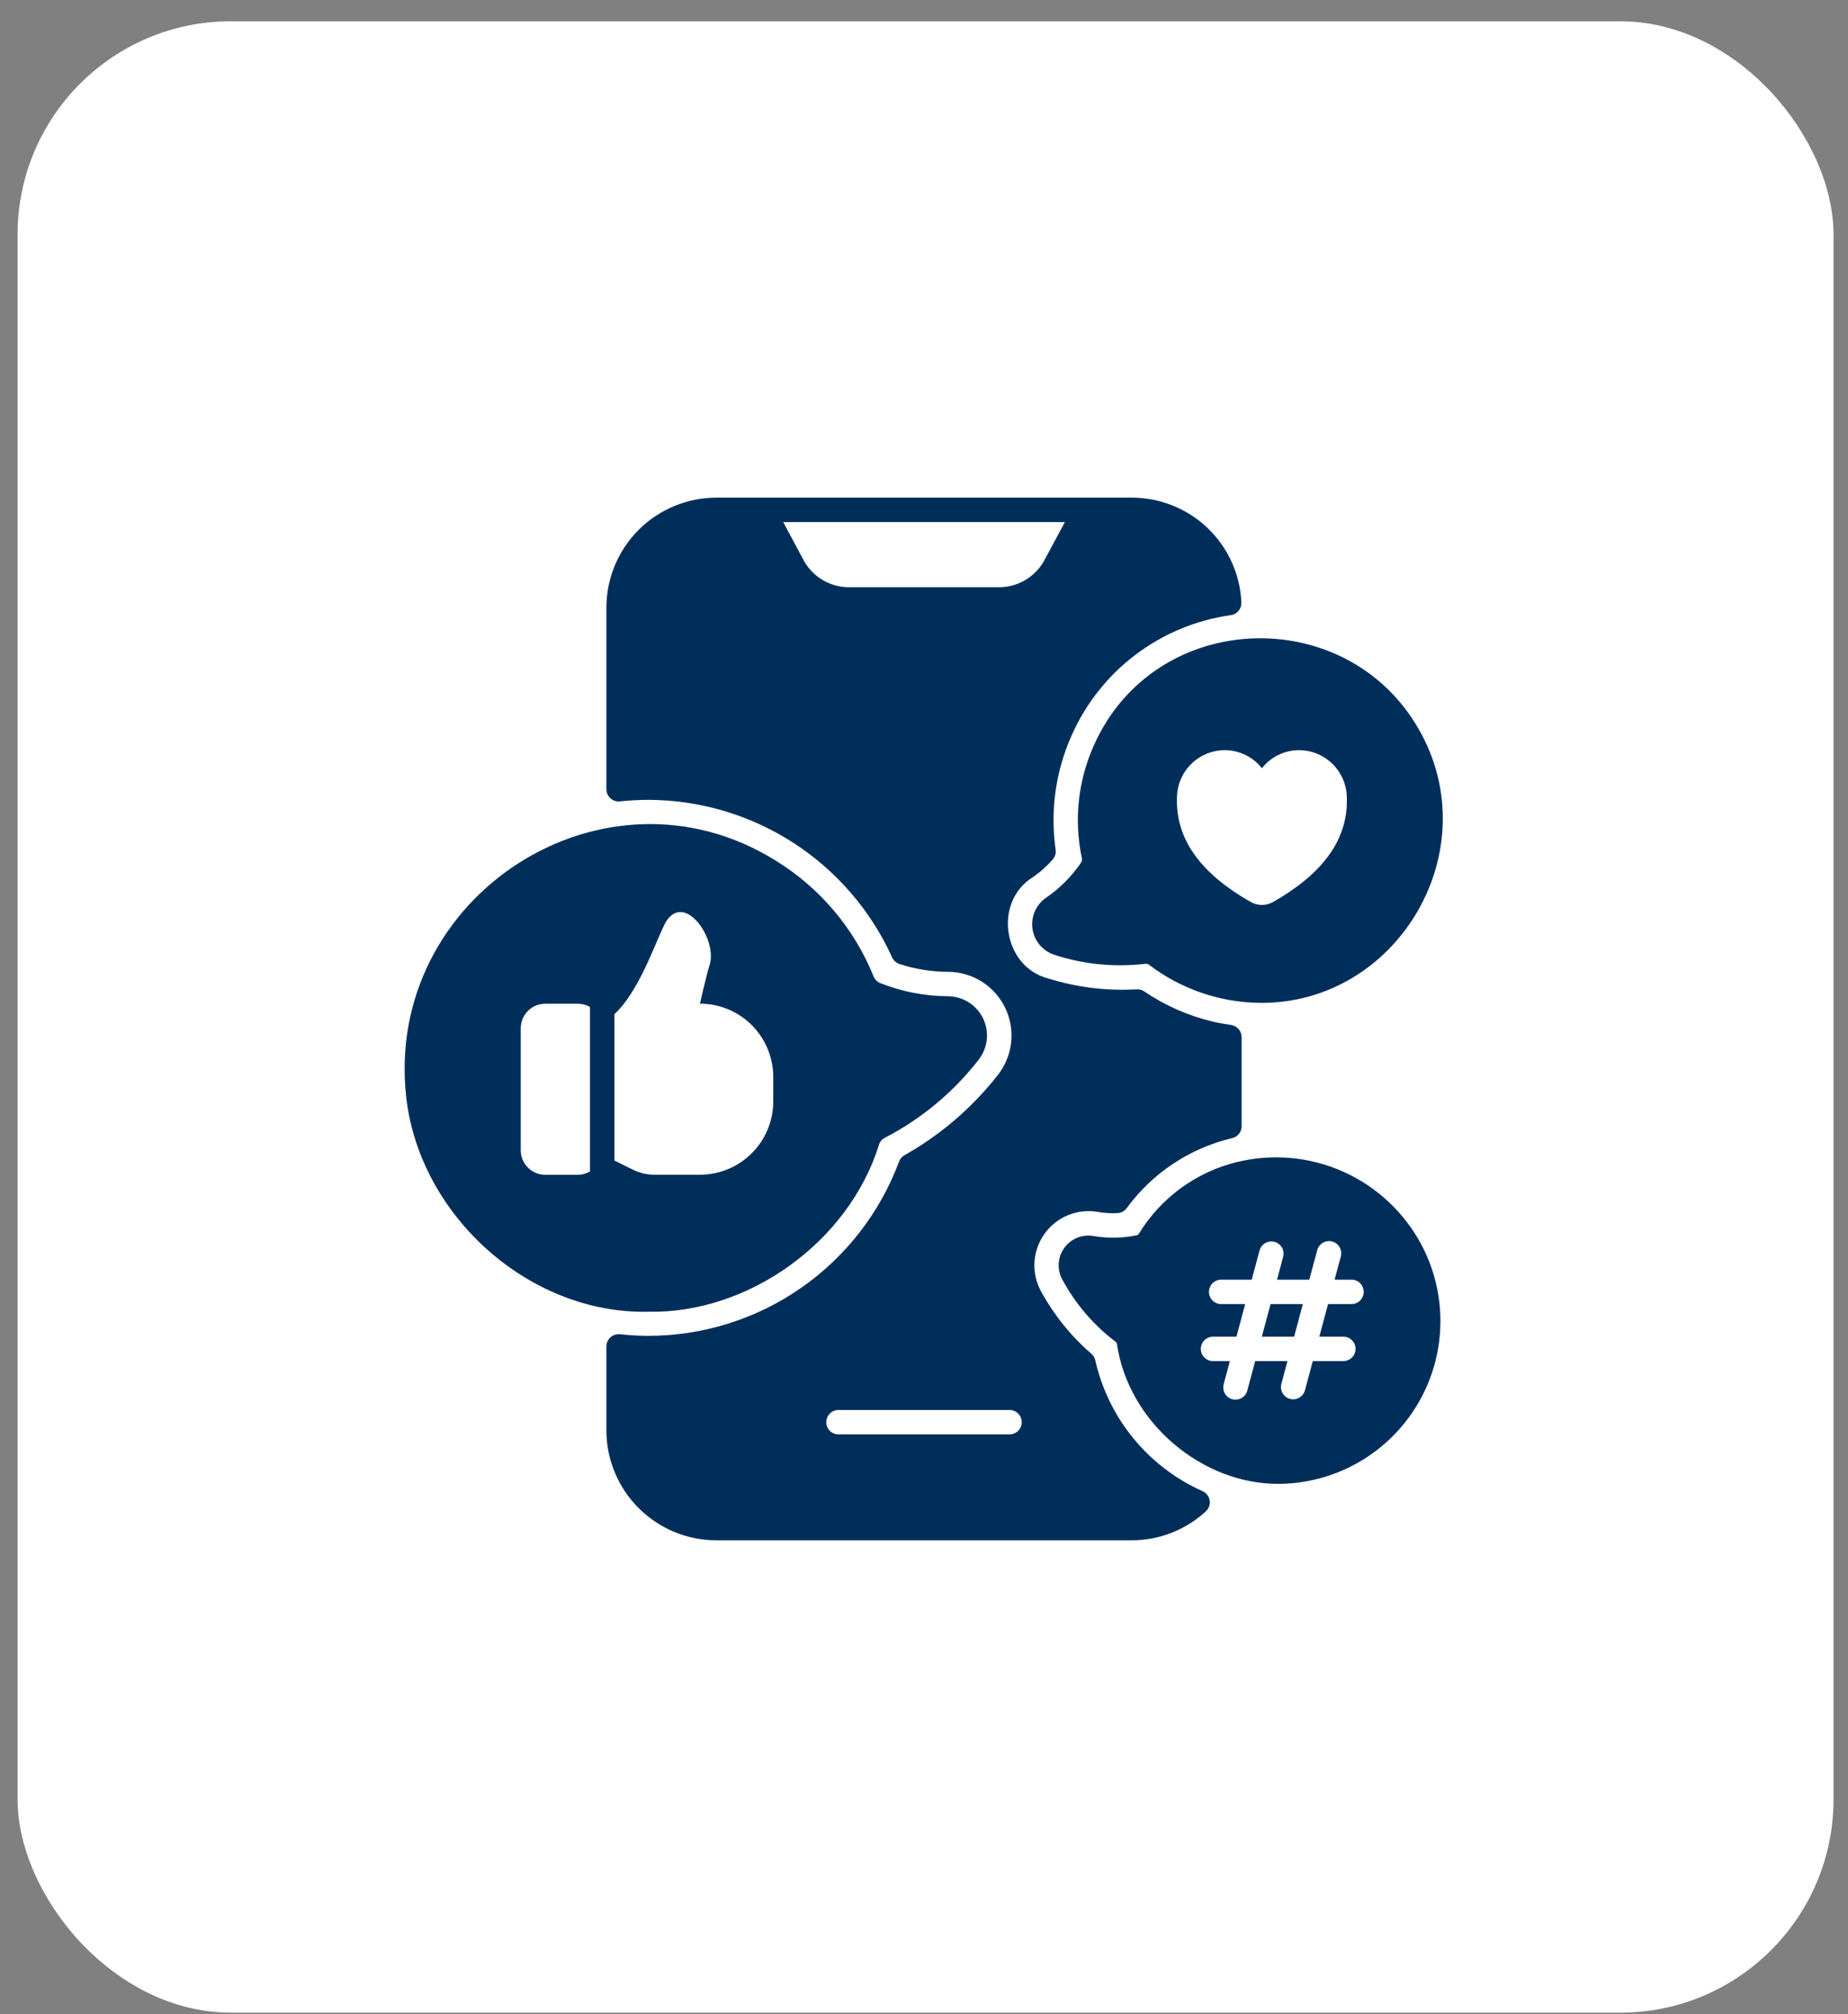 <svg width="78" height="85" viewBox="0 0 78 85" fill="none" xmlns="http://www.w3.org/2000/svg">
<rect x="0" y="0" width="78" height="85" fill="#808080" stroke="none"/>
<rect x="0.742" y="0.898" width="76.647" height="84.034" rx="9" fill="white"/>
<g clip-path="url(#clip0_845_4842)">
<path d="M50.76 62.927C49.627 62.422 48.627 61.66 47.841 60.701C47.054 59.742 46.502 58.613 46.229 57.403C46.203 57.293 46.143 57.194 46.057 57.121C45.209 56.388 44.498 55.509 43.957 54.526C43.743 54.149 43.641 53.72 43.662 53.287C43.683 52.855 43.826 52.437 44.074 52.082C44.323 51.728 44.667 51.451 45.067 51.284C45.467 51.117 45.905 51.067 46.332 51.14C46.609 51.19 46.89 51.208 47.171 51.192C47.247 51.187 47.32 51.166 47.387 51.13C47.453 51.093 47.511 51.043 47.556 50.982C48.642 49.496 50.223 48.448 52.014 48.026C52.126 47.999 52.226 47.935 52.297 47.844C52.368 47.754 52.407 47.642 52.406 47.527V43.767C52.406 43.642 52.361 43.522 52.28 43.428C52.198 43.334 52.086 43.272 51.963 43.254C51.664 43.21 51.399 43.162 51.155 43.103C50.134 42.856 49.165 42.428 48.295 41.838C48.2 41.77 48.084 41.739 47.968 41.749C46.706 41.822 45.442 41.666 44.235 41.288C42.338 40.798 41.916 38.073 43.575 37.029C43.894 36.813 44.183 36.557 44.435 36.266C44.484 36.21 44.52 36.145 44.541 36.073C44.562 36.002 44.567 35.927 44.555 35.853C44.322 34.223 44.553 32.56 45.222 31.055C45.816 29.701 46.747 28.522 47.926 27.63C49.105 26.738 50.492 26.162 51.956 25.957C52.083 25.938 52.198 25.873 52.28 25.774C52.361 25.675 52.402 25.549 52.396 25.421C52.342 24.229 51.831 23.105 50.968 22.281C50.105 21.458 48.958 20.999 47.766 21H30.234C29.004 21.002 27.825 21.491 26.955 22.361C26.085 23.231 25.596 24.41 25.594 25.641V33.306C25.595 33.378 25.61 33.45 25.64 33.515C25.67 33.581 25.713 33.64 25.766 33.688C25.82 33.736 25.883 33.773 25.952 33.795C26.02 33.818 26.093 33.825 26.164 33.818C26.558 33.777 26.954 33.755 27.35 33.753C29.524 33.755 31.651 34.383 33.478 35.561C35.305 36.739 36.754 38.418 37.653 40.398C37.682 40.464 37.725 40.523 37.779 40.572C37.833 40.621 37.896 40.657 37.965 40.68C38.628 40.897 39.32 41.008 40.017 41.01C40.525 41.012 41.02 41.158 41.448 41.43C41.876 41.702 42.218 42.089 42.435 42.547C42.652 43.006 42.735 43.516 42.675 44.019C42.614 44.523 42.413 44.999 42.094 45.392C41.022 46.754 39.694 47.892 38.185 48.744C38.075 48.802 37.99 48.899 37.948 49.016C37.142 51.179 35.693 53.044 33.795 54.359C31.897 55.675 29.642 56.377 27.333 56.372C26.943 56.369 26.552 56.346 26.164 56.303C26.093 56.296 26.02 56.304 25.952 56.327C25.883 56.349 25.82 56.386 25.767 56.434C25.713 56.482 25.67 56.541 25.64 56.606C25.61 56.672 25.595 56.743 25.594 56.815V60.359C25.596 61.59 26.085 62.769 26.955 63.639C27.825 64.509 29.004 64.998 30.234 65H47.766C48.926 65 50.044 64.563 50.897 63.776C50.96 63.718 51.007 63.646 51.035 63.566C51.063 63.485 51.07 63.399 51.057 63.315C51.043 63.231 51.009 63.151 50.957 63.084C50.905 63.016 50.837 62.962 50.76 62.927ZM35.769 24.781C35.374 24.769 34.99 24.65 34.658 24.437C34.326 24.224 34.057 23.925 33.882 23.571L33.057 22.031H44.947L44.118 23.571C43.943 23.925 43.674 24.224 43.342 24.437C43.01 24.65 42.626 24.769 42.231 24.781H35.769ZM42.609 60.531H35.391C35.254 60.531 35.123 60.477 35.026 60.38C34.929 60.283 34.875 60.152 34.875 60.016C34.875 59.879 34.929 59.748 35.026 59.651C35.123 59.554 35.254 59.5 35.391 59.5H42.609C42.746 59.5 42.877 59.554 42.974 59.651C43.071 59.748 43.125 59.879 43.125 60.016C43.125 60.152 43.071 60.283 42.974 60.38C42.877 60.477 42.746 60.531 42.609 60.531ZM53.26 56.406H54.622L54.99 55.031H53.628L53.26 56.406Z" fill="#002E5B"/>
<path d="M51.309 49.325C49.963 49.865 48.827 50.825 48.07 52.061C48.058 52.079 48.043 52.095 48.026 52.106C48.008 52.118 47.988 52.126 47.967 52.13C47.367 52.252 46.75 52.261 46.147 52.158C45.913 52.118 45.673 52.145 45.454 52.237C45.236 52.328 45.047 52.48 44.911 52.674C44.775 52.868 44.697 53.097 44.686 53.334C44.675 53.571 44.731 53.806 44.848 54.012C45.398 55.031 46.16 55.919 47.083 56.619C47.099 56.63 47.112 56.644 47.123 56.661C47.133 56.677 47.14 56.696 47.144 56.715C47.627 60.03 50.748 62.653 54.005 62.617C55.252 62.603 56.472 62.25 57.533 61.595C58.595 60.94 59.458 60.009 60.031 58.901C60.603 57.793 60.863 56.55 60.782 55.305C60.702 54.061 60.284 52.861 59.574 51.836C58.682 50.546 57.38 49.595 55.879 49.139C54.379 48.683 52.767 48.748 51.309 49.325ZM57.043 55.031H56.054L55.686 56.406H56.699C56.836 56.406 56.967 56.461 57.064 56.557C57.161 56.654 57.215 56.785 57.215 56.922C57.215 57.059 57.161 57.19 57.064 57.286C56.967 57.383 56.836 57.437 56.699 57.437H55.41L55.08 58.667C55.062 58.732 55.032 58.794 54.991 58.848C54.95 58.901 54.898 58.946 54.839 58.98C54.781 59.014 54.716 59.036 54.649 59.045C54.582 59.054 54.513 59.049 54.448 59.032C54.382 59.014 54.321 58.984 54.267 58.943C54.214 58.902 54.168 58.85 54.135 58.791C54.101 58.733 54.079 58.668 54.07 58.601C54.061 58.534 54.065 58.465 54.083 58.4L54.341 57.437H52.979L52.645 58.682C52.628 58.748 52.598 58.809 52.556 58.863C52.515 58.916 52.464 58.962 52.405 58.995C52.346 59.029 52.282 59.051 52.214 59.06C52.147 59.069 52.079 59.065 52.013 59.047C51.948 59.029 51.887 58.999 51.833 58.958C51.779 58.917 51.734 58.865 51.7 58.807C51.666 58.748 51.644 58.683 51.635 58.616C51.627 58.549 51.631 58.48 51.648 58.415L51.91 57.437H51.199C51.062 57.437 50.931 57.383 50.835 57.286C50.738 57.19 50.684 57.059 50.684 56.922C50.684 56.785 50.738 56.654 50.835 56.557C50.931 56.461 51.062 56.406 51.199 56.406H52.188L52.556 55.031H51.543C51.406 55.031 51.275 54.977 51.178 54.88C51.082 54.783 51.027 54.652 51.027 54.516C51.027 54.379 51.082 54.248 51.178 54.151C51.275 54.054 51.406 54 51.543 54H52.833L53.162 52.77C53.198 52.638 53.284 52.525 53.403 52.457C53.521 52.389 53.662 52.37 53.794 52.405C53.927 52.441 54.039 52.527 54.108 52.646C54.176 52.764 54.195 52.905 54.159 53.037L53.901 54H55.263L55.597 52.755C55.614 52.69 55.645 52.628 55.686 52.575C55.727 52.521 55.779 52.476 55.837 52.442C55.896 52.408 55.961 52.386 56.028 52.377C56.095 52.368 56.163 52.373 56.229 52.39C56.294 52.408 56.356 52.438 56.409 52.479C56.463 52.521 56.508 52.572 56.542 52.631C56.576 52.689 56.598 52.754 56.607 52.821C56.616 52.889 56.611 52.957 56.594 53.022L56.33 54H57.043C57.18 54 57.311 54.054 57.408 54.151C57.504 54.248 57.559 54.379 57.559 54.516C57.559 54.652 57.504 54.783 57.408 54.88C57.311 54.977 57.18 55.031 57.043 55.031ZM46.163 31.471C45.498 32.96 45.323 34.621 45.664 36.215C45.671 36.249 45.671 36.284 45.664 36.318C45.657 36.352 45.642 36.384 45.622 36.412C45.228 36.989 44.729 37.489 44.152 37.884C43.942 38.029 43.777 38.23 43.676 38.464C43.575 38.698 43.542 38.956 43.581 39.208C43.62 39.46 43.729 39.696 43.896 39.889C44.062 40.082 44.28 40.224 44.524 40.299C45.752 40.697 47.052 40.824 48.334 40.672C48.364 40.668 48.393 40.67 48.422 40.677C48.45 40.684 48.477 40.697 48.501 40.714C49.858 41.748 51.514 42.311 53.22 42.32C58.87 42.345 62.667 36.163 60.056 31.09C57.123 25.393 48.762 25.586 46.163 31.471ZM53.734 38.063C53.59 38.145 53.427 38.188 53.262 38.188C53.096 38.188 52.934 38.145 52.79 38.063C50.773 36.916 49.627 35.493 49.676 33.689C49.675 33.423 49.726 33.16 49.827 32.914C49.927 32.668 50.075 32.444 50.262 32.255C50.449 32.067 50.672 31.916 50.916 31.814C51.162 31.711 51.424 31.657 51.69 31.656C51.993 31.656 52.291 31.724 52.564 31.857C52.836 31.988 53.075 32.181 53.262 32.418C53.449 32.181 53.688 31.988 53.96 31.857C54.232 31.724 54.531 31.656 54.833 31.656C55.099 31.657 55.362 31.711 55.607 31.814C55.852 31.916 56.074 32.067 56.261 32.255C56.448 32.444 56.596 32.668 56.697 32.914C56.797 33.16 56.849 33.423 56.847 33.689C56.898 35.493 55.751 36.916 53.734 38.063ZM37.105 48.291C37.126 48.23 37.159 48.173 37.202 48.125C37.245 48.077 37.297 48.038 37.355 48.009C38.888 47.215 40.232 46.099 41.293 44.736C41.488 44.494 41.611 44.201 41.647 43.892C41.684 43.583 41.632 43.269 41.499 42.988C41.365 42.707 41.155 42.468 40.893 42.301C40.63 42.134 40.326 42.044 40.014 42.041C39.042 42.036 38.079 41.85 37.174 41.494C37.106 41.468 37.045 41.429 36.993 41.379C36.941 41.329 36.899 41.268 36.871 41.201C36.055 39.186 34.62 37.482 32.772 36.336C25.506 31.781 16.187 37.827 17.147 46.307C17.714 51.319 22.351 55.459 27.35 55.354C31.568 55.446 35.824 52.429 37.105 48.291ZM24.902 49.435C24.746 49.527 24.568 49.575 24.387 49.575H23.012C22.738 49.575 22.476 49.467 22.283 49.273C22.089 49.08 21.98 48.817 21.98 48.544V43.388C21.98 43.114 22.089 42.852 22.283 42.658C22.476 42.465 22.738 42.356 23.012 42.356H24.387C24.568 42.356 24.746 42.404 24.902 42.494V49.435ZM25.934 48.973V42.797C26.944 41.86 27.593 39.953 28.026 39.053C28.788 37.469 30.322 39.594 29.947 40.738C29.818 41.134 29.543 42.353 29.543 42.353C30.363 42.353 31.15 42.679 31.731 43.259C32.311 43.84 32.637 44.627 32.637 45.447V46.478C32.637 47.299 32.311 48.086 31.731 48.666C31.15 49.246 30.363 49.572 29.543 49.572H27.623C27.303 49.572 26.988 49.497 26.701 49.354L25.934 48.973Z" fill="#002E5B"/>
</g>
<defs>
<clipPath id="clip0_845_4842">
<rect width="44" height="44" fill="white" transform="translate(17 21)"/>
</clipPath>
</defs>
</svg>
